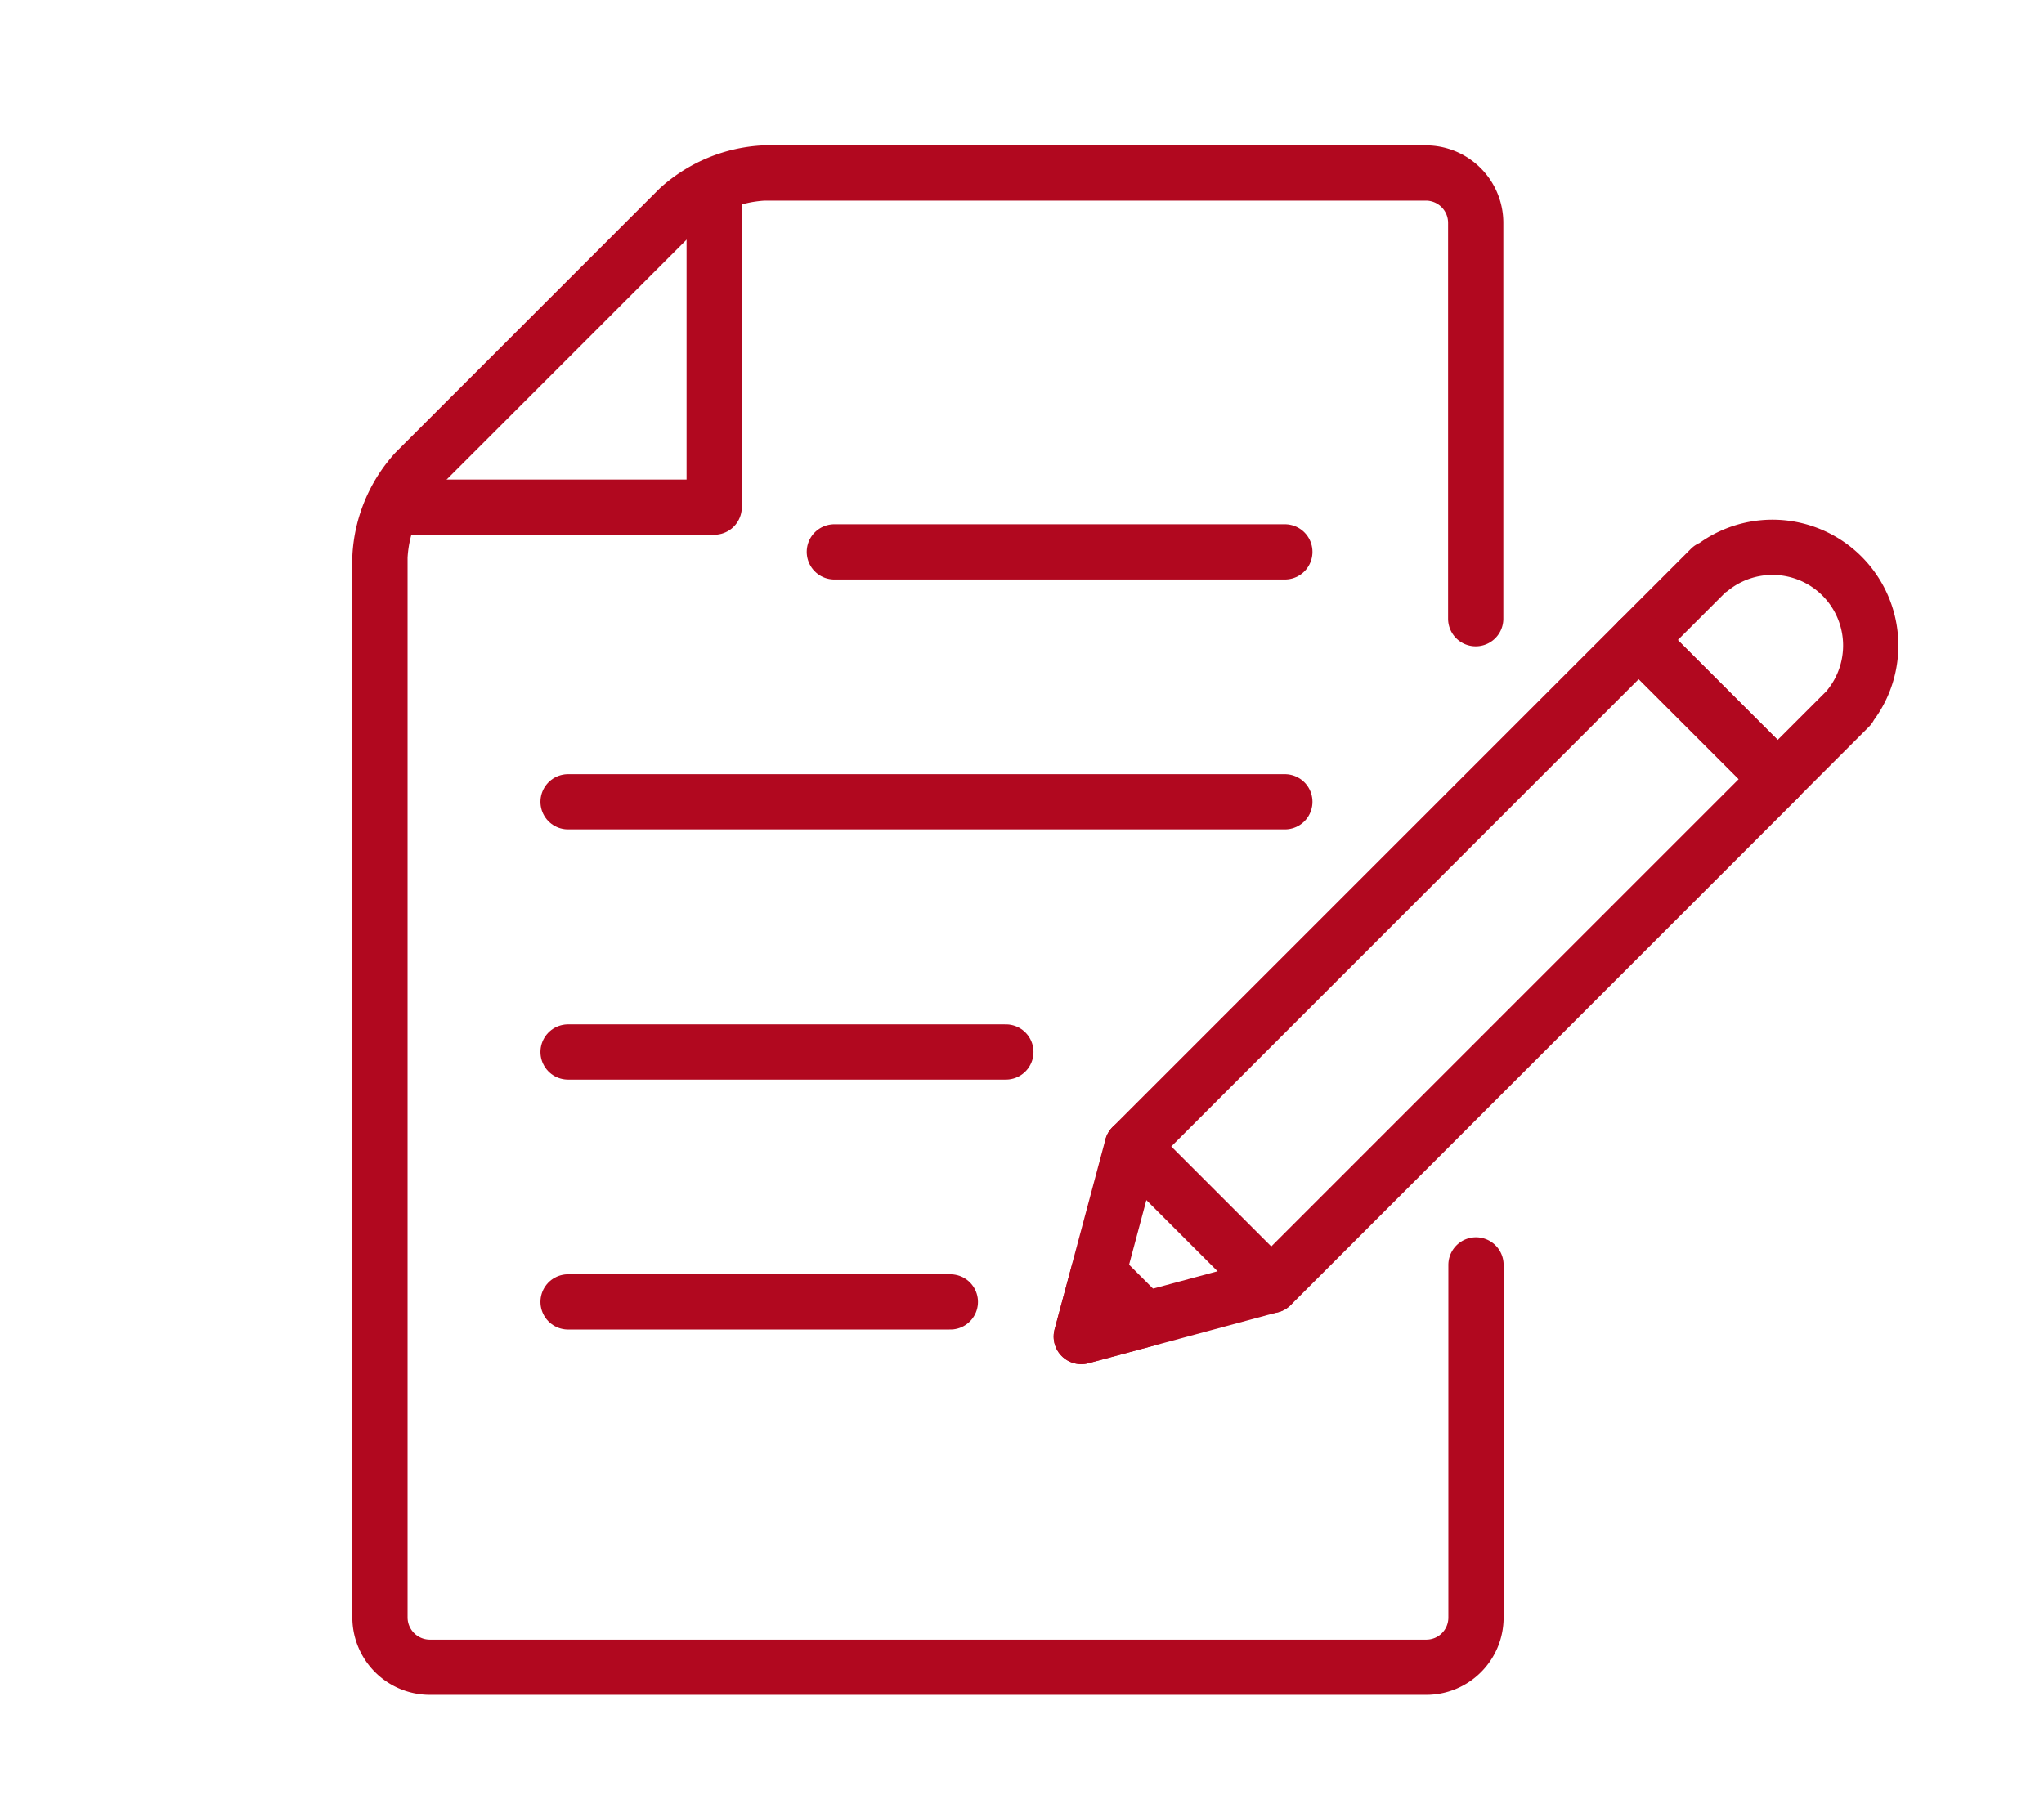 <svg xmlns="http://www.w3.org/2000/svg" width="74" height="65" viewBox="0 0 74 65">
  <defs>
    <style>
      .a, .b {
        fill: none;
        stroke: #b1081f;
        stroke-linecap: round;
        stroke-linejoin: round;
      }

      .a {
        stroke-width: 2px;
      }

      .b {
        stroke-width: 2px;
      }
    </style>
  </defs>
  <title>
icon _application_line</title>
  <path class="a" d="M39.146,48.4l6.87-1.85-5.03-5.03Z"/>
  <path class="a" d="M39.146,48.4l2.3-.62-1.68-1.68Z"/>
  <path class="a" d="M66.946,25.6a3.557,3.557,0,0,0-5-5l-.02-.02-.27.27h0l-2.33,2.33,5.03,5.03,2.6-2.6Z"/>
  <rect class="b" x="39.705" y="31.306" width="25.94" height="7.12" transform="translate(-9.226 47.459) rotate(-45)"/>
  <path class="a" d="M53.436,45.805v12.77a1.8,1.8,0,0,1-1.8,1.8H15.566a1.808,1.808,0,0,1-1.81-1.8V20.165a4.979,4.979,0,0,1,1.28-3.08l9.55-9.55a5,5,0,0,1,3.07-1.27h23.97a1.806,1.806,0,0,1,1.8,1.81v14.33"/>
  <path class="a" d="M14.216,18.365h11.64V6.725"/>
  <line class="a" x1="30.206" y1="19.985" x2="46.516" y2="19.985"/>
  <line class="a" x1="20.566" y1="29.035" x2="46.516" y2="29.035"/>
  <line class="a" x1="20.566" y1="38.095" x2="36.416" y2="38.095"/>
  <line class="a" x1="20.566" y1="47.145" x2="34.406" y2="47.145"/>
</svg>

